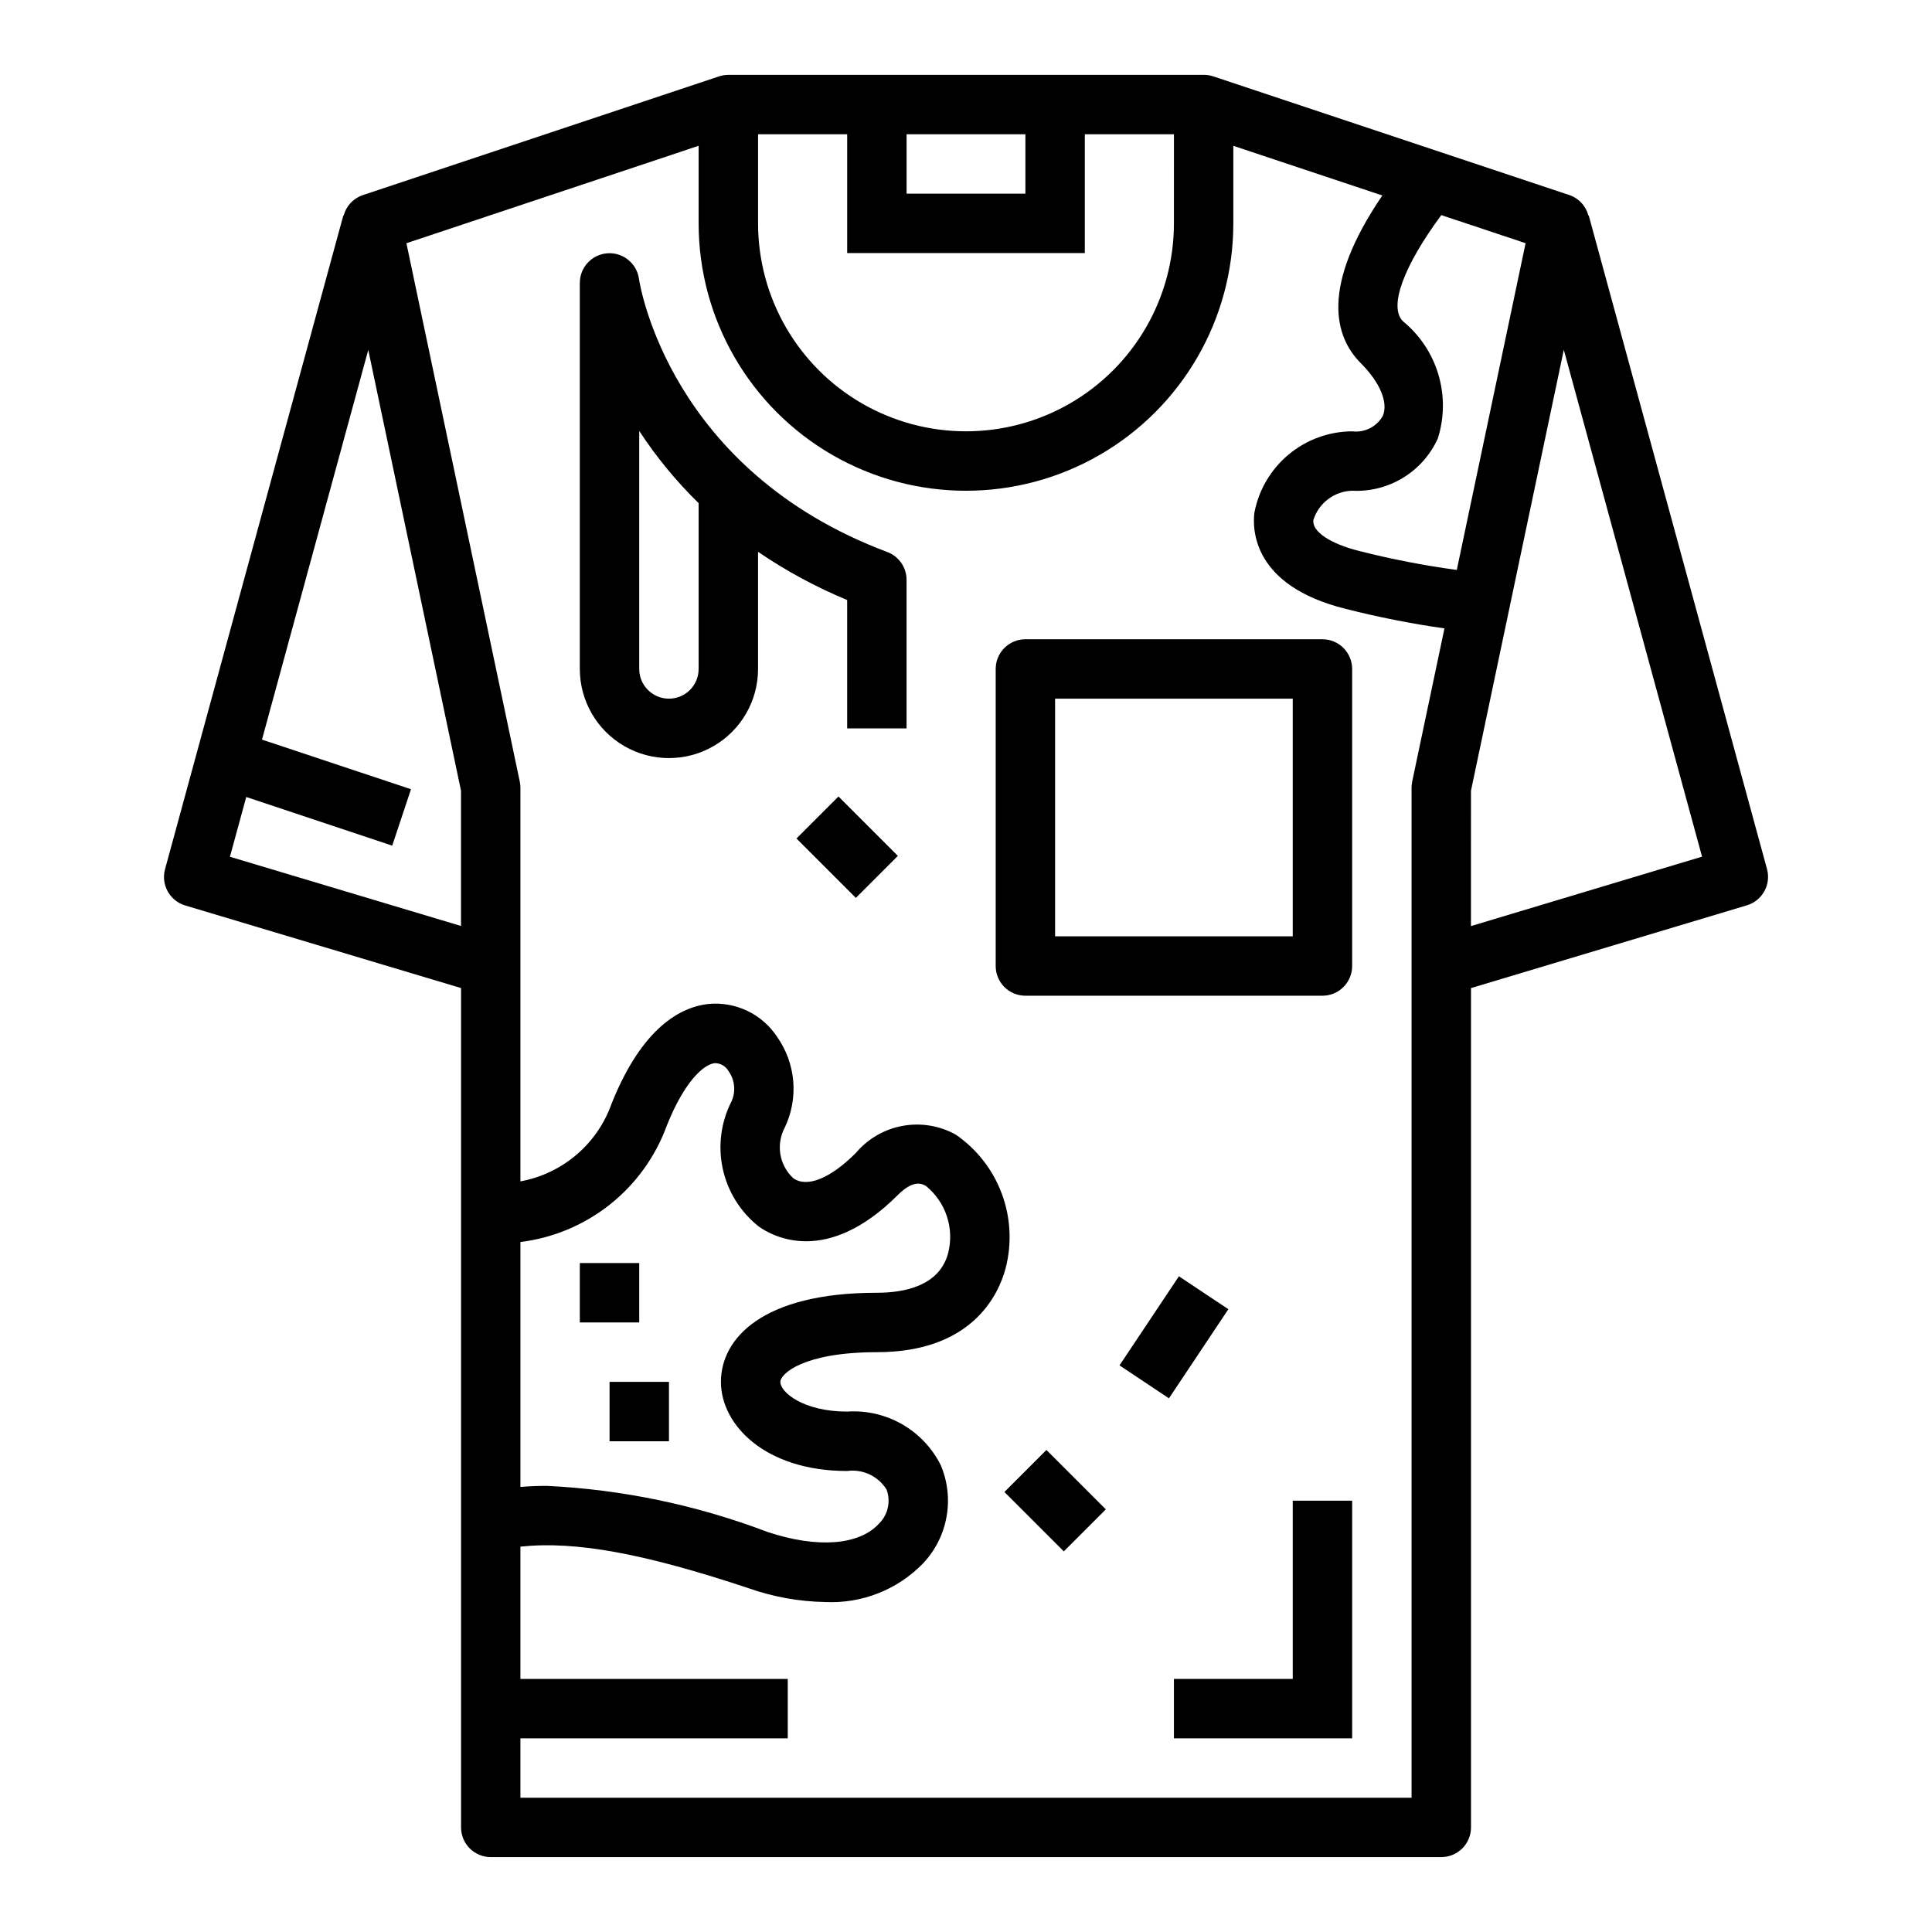 <?xml version="1.0" encoding="UTF-8"?>
<!-- Uploaded to: SVG Repo, www.svgrepo.com, Generator: SVG Repo Mixer Tools -->
<svg fill="#000000" width="800px" height="800px" version="1.1" viewBox="144 144 512 512" xmlns="http://www.w3.org/2000/svg">
 <g>
  <path d="m565.04 201.13h-0.102c-0.648-2.539-2.531-4.578-5.008-5.426l-94.465-31.488c-0.801-0.258-1.641-0.387-2.484-0.379h-125.95c-0.848 0.004-1.688 0.141-2.488 0.41l-94.465 31.488c-2.477 0.848-4.359 2.887-5.008 5.426h-0.102l-47.23 173.18c-1.125 4.121 1.242 8.387 5.336 9.613l73.109 21.898v222.43c0 2.086 0.828 4.09 2.305 5.566 1.477 1.473 3.477 2.305 5.566 2.305h251.9c2.09 0 4.09-0.832 5.566-2.305 1.477-1.477 2.309-3.481 2.309-5.566v-222.43l73.109-21.93h-0.004c4.094-1.227 6.461-5.492 5.34-9.613zm-34.977 93.914v-0.004c-8.691-1.172-17.309-2.848-25.812-5.012-7.785-1.945-12.594-5.18-12.195-8.234h0.004c1.43-4.508 5.555-7.617 10.281-7.746 4.731 0.238 9.426-0.953 13.469-3.418 4.047-2.469 7.258-6.094 9.219-10.406 1.754-5.516 1.809-11.43 0.16-16.973-1.652-5.547-4.93-10.469-9.41-14.129-3.816-3.816 0.203-14.633 10.18-28.117l22.34 7.445zm-114.32-115.46v15.742h-31.488v-15.742zm15.742 31.488 0.004-31.488h23.617l-0.004 23.617c0 19.684-10.5 37.875-27.551 47.719s-38.055 9.844-55.105 0c-17.047-9.844-27.551-28.035-27.551-47.719v-23.617h23.617v31.488zm-226.55 159.98 4.32-15.84 38.684 12.895 4.977-14.957-39.488-13.141 28.168-103.28 24.578 116.83v35.832zm140.06 97.93c3.938 2.809 18.105 10.531 36.953-8.305 4.234-4.227 6.496-2.922 7.461-2.363v-0.004c2.582 2.106 4.504 4.902 5.539 8.066 1.035 3.164 1.141 6.559 0.301 9.781-2.336 8.629-11.531 10.438-18.867 10.438-30.473 0-41.328 12.203-41.328 23.617 0 11.414 11.73 23.617 33.457 23.617 4.144-0.566 8.234 1.363 10.438 4.918 1.164 3.129 0.391 6.648-1.977 9-5.297 5.801-16.359 6.621-29.59 2.234-18.734-7.125-38.473-11.246-58.488-12.211-2.394 0-4.719 0.094-6.977 0.285v-64.906c8.684-1.07 16.902-4.519 23.75-9.965 6.848-5.449 12.055-12.68 15.051-20.902 4.668-11.684 9.762-16.223 12.699-16.531 1.516-0.016 2.918 0.797 3.66 2.121 1.664 2.336 1.965 5.387 0.785 8.004-2.809 5.496-3.633 11.789-2.332 17.824 1.301 6.031 4.644 11.43 9.465 15.277zm173.08-116.21v267.65h-236.16v-15.742h70.848v-15.746h-70.848v-35.055c14.656-1.574 32.898 1.844 60.488 11.02v0.004c6.539 2.305 13.41 3.539 20.344 3.652 9.688 0.453 19.109-3.273 25.867-10.234 3.219-3.406 5.379-7.676 6.215-12.289 0.84-4.609 0.32-9.367-1.492-13.688-2.266-4.566-5.836-8.355-10.254-10.895-4.418-2.535-9.492-3.707-14.574-3.363-11.629 0-17.711-5.125-17.711-7.871 0-2.102 6.062-7.871 25.586-7.871 25.418 0 32.273-15.461 34.086-22.113h-0.004c1.73-6.562 1.391-13.5-0.969-19.863s-6.625-11.84-12.219-15.688c-4.289-2.379-9.277-3.195-14.102-2.309-4.828 0.887-9.199 3.422-12.363 7.176-6.777 6.785-12.988 9.297-16.617 6.668v-0.004c-3.668-3.426-4.594-8.883-2.258-13.324 1.84-3.828 2.629-8.074 2.285-12.305-0.348-4.231-1.816-8.293-4.254-11.77-1.965-3-4.719-5.402-7.957-6.941-3.242-1.543-6.84-2.164-10.41-1.797-7.156 0.836-17.391 6.086-25.512 26.371-1.855 5.266-5.066 9.945-9.312 13.57-4.246 3.621-9.371 6.059-14.863 7.062v-104.3c0-0.543-0.055-1.086-0.164-1.621l-30.047-142.7 77.441-25.82v20.57c0 25.309 13.504 48.699 35.426 61.355s48.93 12.656 70.848 0c21.922-12.656 35.426-36.047 35.426-61.355v-20.57l39.492 13.168c-16.578 24.332-12.594 37.543-5.699 44.453 5.07 5.07 7.305 10.406 5.832 13.949-1.629 2.891-4.844 4.512-8.137 4.102-6.152 0.031-12.098 2.203-16.824 6.137-4.727 3.934-7.938 9.391-9.082 15.434-0.543 4.426-0.426 19.316 24 25.426 8.688 2.219 17.492 3.965 26.371 5.227l-8.559 40.621h0.004c-0.113 0.535-0.168 1.078-0.168 1.621zm15.742 36.652 0.004-35.863 24.602-116.86 36.637 134.32z"/>
  <path d="m486.59 588.93h-31.488v15.746h47.234v-62.977h-15.746z"/>
  <path d="m494.46 313.41h-78.719c-4.348 0-7.871 3.523-7.871 7.871v78.723c0 2.086 0.828 4.09 2.305 5.566 1.477 1.477 3.481 2.305 5.566 2.305h78.719c2.09 0 4.094-0.828 5.566-2.305 1.477-1.477 2.309-3.481 2.309-5.566v-78.723c0-2.086-0.832-4.09-2.309-5.566-1.473-1.477-3.477-2.305-5.566-2.305zm-7.871 78.719h-62.977v-62.977h62.977z"/>
  <path d="m297.66 478.72h15.742v15.742h-15.742z"/>
  <path d="m305.54 510.21h15.742v15.742h-15.742z"/>
  <path d="m379.14 290.29c-57.566-21.586-65.512-70.414-65.816-72.422-0.582-4.086-4.219-7.027-8.336-6.742-4.113 0.281-7.312 3.695-7.328 7.82v102.34c0 8.438 4.5 16.234 11.805 20.453 7.309 4.219 16.312 4.219 23.617 0 7.309-4.219 11.809-12.016 11.809-20.453v-31.047c7.414 5.055 15.328 9.336 23.617 12.777v34.016h15.742v-39.359c0.004-3.285-2.035-6.227-5.109-7.379zm-49.996 30.992c0 4.348-3.523 7.871-7.871 7.871s-7.871-3.523-7.871-7.871v-63.078c4.539 6.934 9.816 13.348 15.742 19.137z"/>
  <path d="m355.07 366.21 11.133-11.133 15.742 15.742-11.133 11.133z"/>
  <path d="m440.68 505.84 15.746-23.617 13.102 8.734-15.746 23.617z"/>
  <path d="m410.18 539.39 11.133-11.133 15.742 15.742-11.133 11.133z"/>
 </g>
</svg>